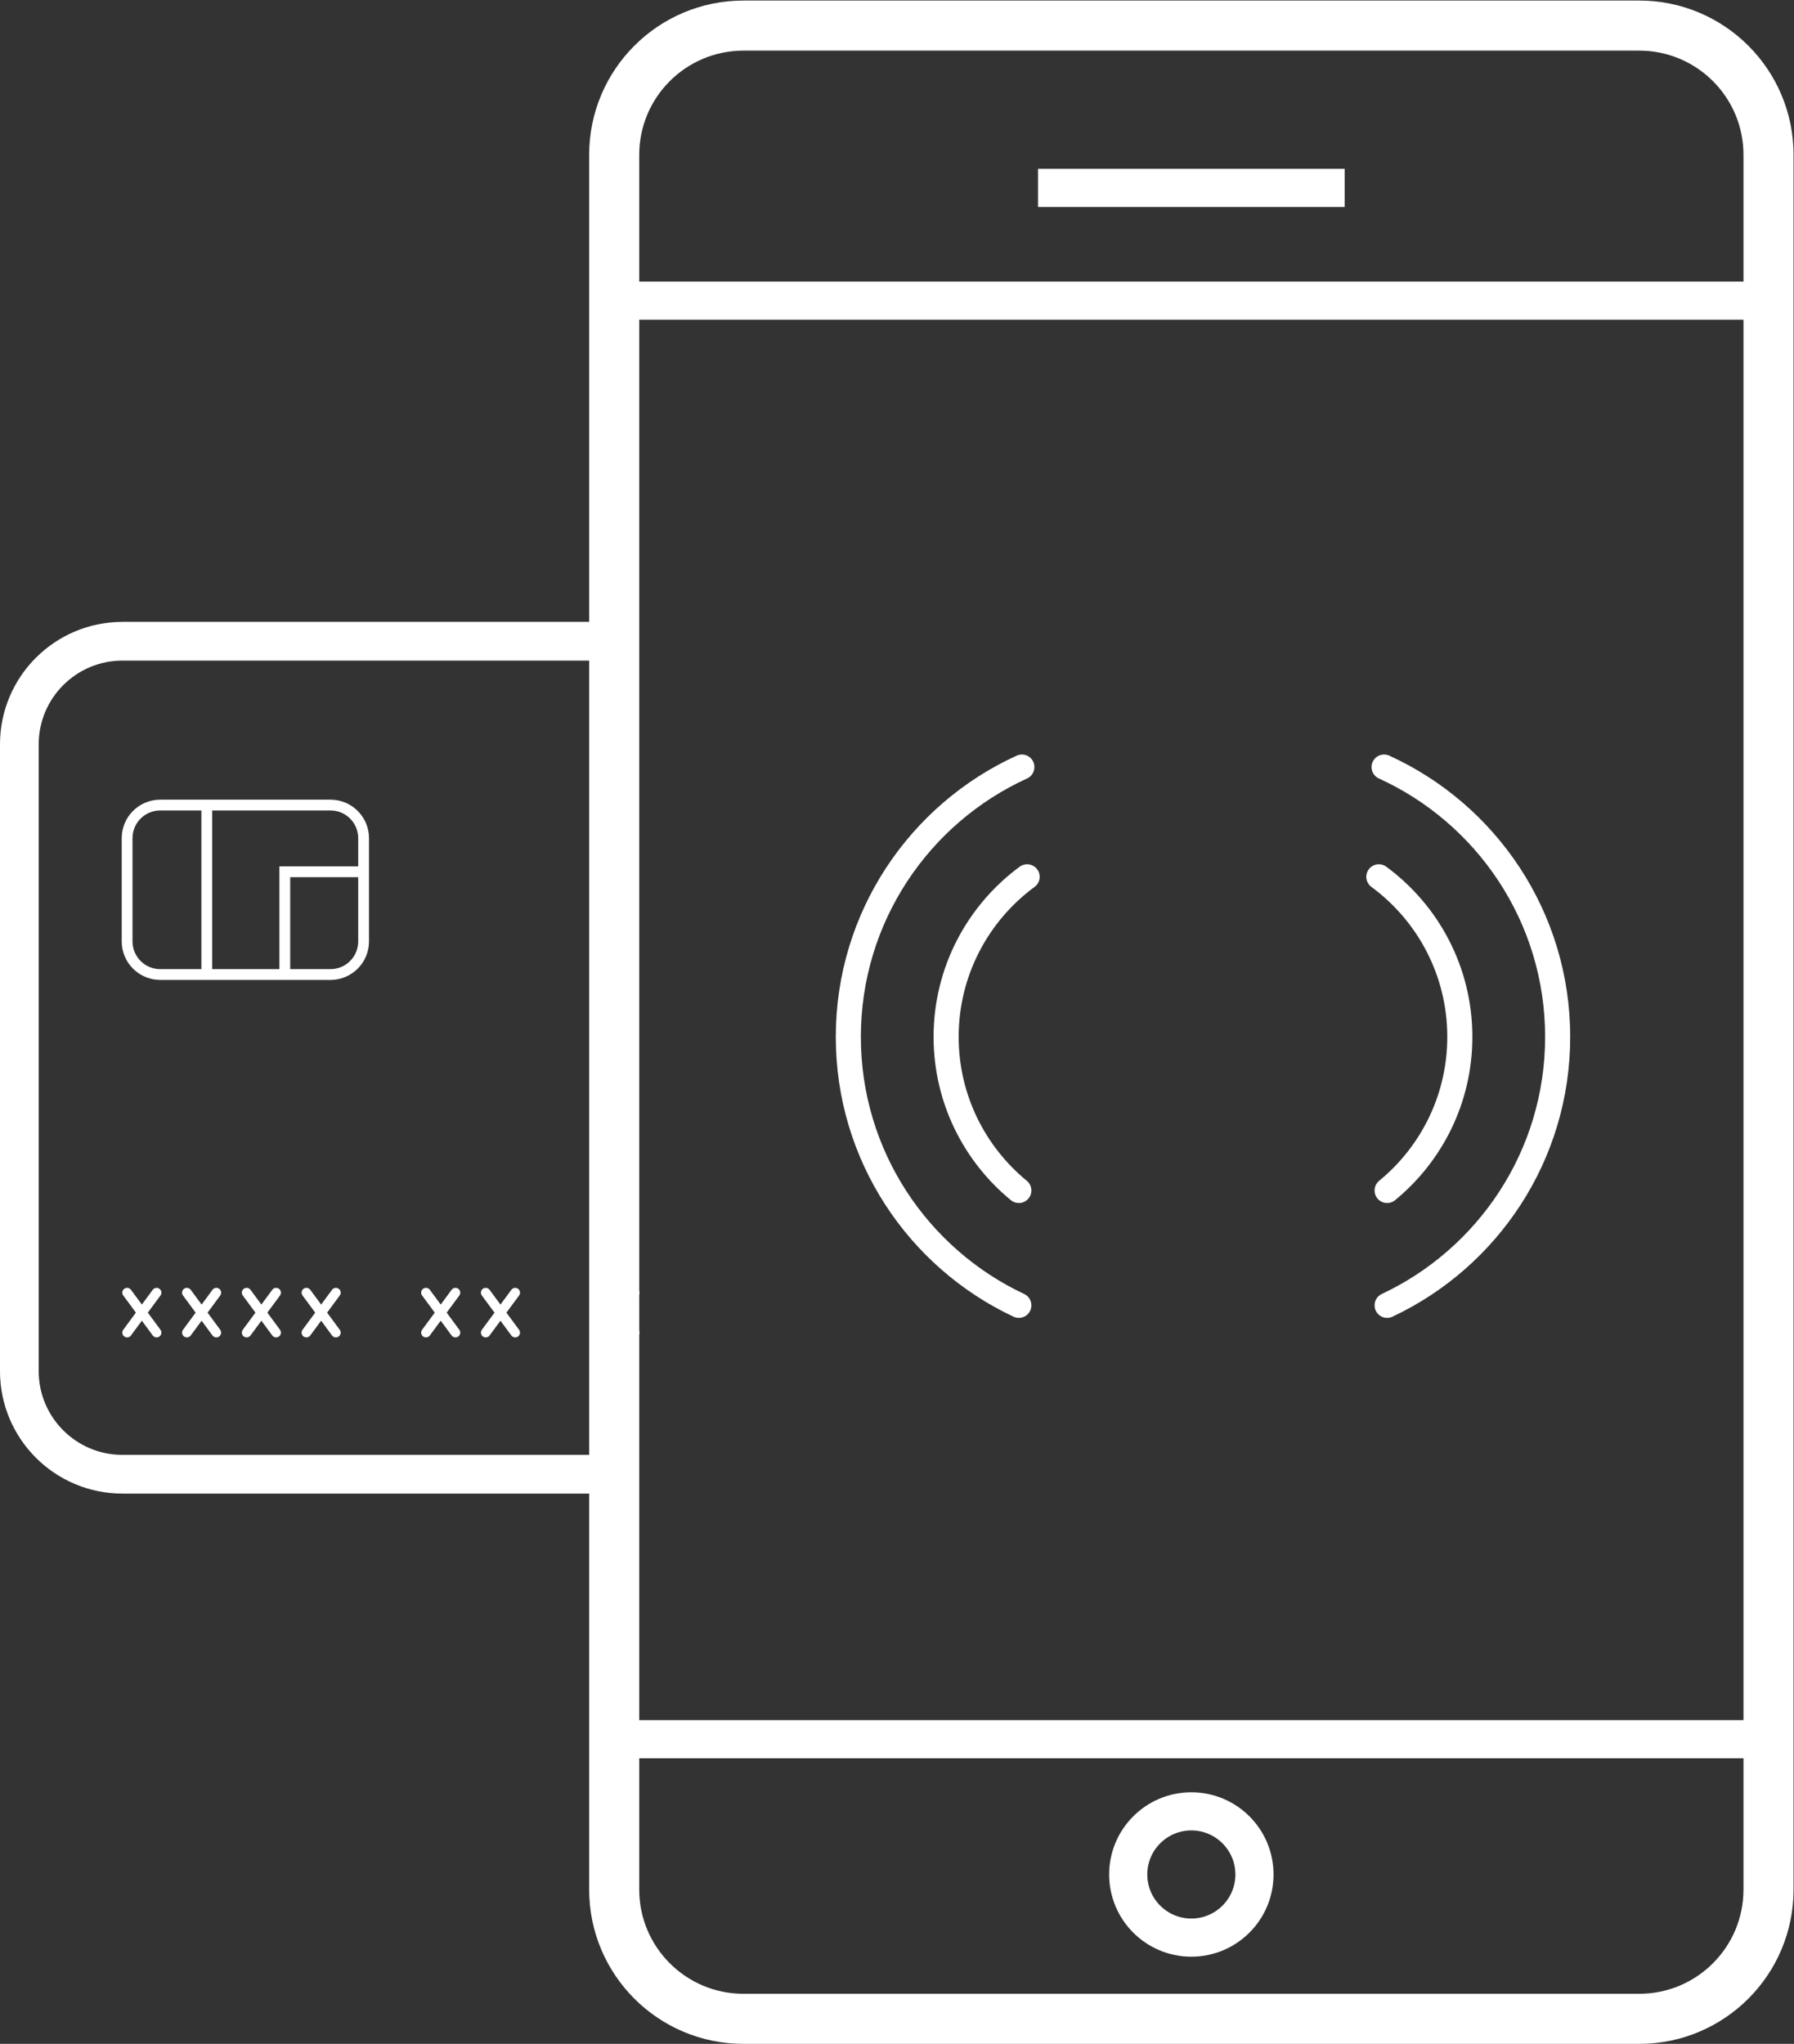 <?xml version="1.0" encoding="UTF-8" standalone="no"?>
<svg
   xmlns:dc="http://purl.org/dc/elements/1.1/"
   xmlns:cc="http://creativecommons.org/ns#"
   xmlns:rdf="http://www.w3.org/1999/02/22-rdf-syntax-ns#"
   xmlns:svg="http://www.w3.org/2000/svg"
   xmlns="http://www.w3.org/2000/svg"
   viewBox="0 0 81.987 93.393"
   height="93.393"
   width="81.987"
   xml:space="preserve"
   id="svg2"
   version="1.1"><rect x="0" y="0" width="81.987" height="93.393" fill="#333333" stroke="none"/><defs
     id="defs6"><clipPath
       id="clipPath18"
       clipPathUnits="userSpaceOnUse"><path
         id="path16"
         d="M 0,70.044 H 61.49 V 0 H 0 Z" /></clipPath></defs><g
     transform="matrix(1.333,0,0,-1.333,0,93.393)"
     id="g10"><g
       id="g12"><g
         clip-path="url(#clipPath18)"
         id="g14"><g
           transform="translate(21.057,19.526)"
           id="g20"><path
             id="path22"
             style="fill:none;stroke:#ffffff;stroke-width:1.327;stroke-linecap:butt;stroke-linejoin:miter;stroke-miterlimit:10;stroke-dasharray:none;stroke-opacity:1"
             d="m 0,0 h -16.857 c -1.954,0 -3.537,1.583 -3.537,3.536 v 21.483 c 0,1.953 1.583,3.536 3.537,3.536 H 0" /></g><g
           transform="translate(11.331,36.656)"
           id="g24"><path
             id="path26"
             style="fill:none;stroke:#ffffff;stroke-width:0.37;stroke-linecap:butt;stroke-linejoin:miter;stroke-miterlimit:10;stroke-dasharray:none;stroke-opacity:1"
             d="m 0,0 h -5.838 c -0.627,0 -1.135,0.509 -1.135,1.136 v 3.538 c 0,0.627 0.508,1.135 1.135,1.135 H 0 c 0.627,0 1.135,-0.508 1.135,-1.135 V 1.136 C 1.135,0.509 0.627,0 0,0 Z" /></g><g
           transform="translate(7.089,42.465)"
           id="g28"><path
             id="path30"
             style="fill:none;stroke:#ffffff;stroke-width:0.37;stroke-linecap:butt;stroke-linejoin:miter;stroke-miterlimit:10;stroke-dasharray:none;stroke-opacity:1"
             d="M 0,0 V -5.809" /></g><g
           transform="translate(9.764,36.656)"
           id="g32"><path
             id="path34"
             style="fill:none;stroke:#ffffff;stroke-width:0.37;stroke-linecap:butt;stroke-linejoin:miter;stroke-miterlimit:10;stroke-dasharray:none;stroke-opacity:1"
             d="M 0,0 V 3.522 H 2.701" /></g><g
           transform="translate(4.358,24.381)"
           id="g36"><path
             id="path38"
             style="fill:none;stroke:#ffffff;stroke-width:0.329;stroke-linecap:round;stroke-linejoin:miter;stroke-miterlimit:10;stroke-dasharray:none;stroke-opacity:1"
             d="M 0,0 1.011,1.37" /></g><g
           transform="translate(5.369,24.381)"
           id="g40"><path
             id="path42"
             style="fill:none;stroke:#ffffff;stroke-width:0.329;stroke-linecap:round;stroke-linejoin:miter;stroke-miterlimit:10;stroke-dasharray:none;stroke-opacity:1"
             d="M 0,0 -1.011,1.37" /></g><g
           transform="translate(6.407,24.381)"
           id="g44"><path
             id="path46"
             style="fill:none;stroke:#ffffff;stroke-width:0.329;stroke-linecap:round;stroke-linejoin:miter;stroke-miterlimit:10;stroke-dasharray:none;stroke-opacity:1"
             d="M 0,0 1.011,1.37" /></g><g
           transform="translate(7.417,24.381)"
           id="g48"><path
             id="path50"
             style="fill:none;stroke:#ffffff;stroke-width:0.329;stroke-linecap:round;stroke-linejoin:miter;stroke-miterlimit:10;stroke-dasharray:none;stroke-opacity:1"
             d="M 0,0 -1.011,1.37" /></g><g
           transform="translate(8.456,24.381)"
           id="g52"><path
             id="path54"
             style="fill:none;stroke:#ffffff;stroke-width:0.329;stroke-linecap:round;stroke-linejoin:miter;stroke-miterlimit:10;stroke-dasharray:none;stroke-opacity:1"
             d="M 0,0 1.011,1.37" /></g><g
           transform="translate(9.467,24.381)"
           id="g56"><path
             id="path58"
             style="fill:none;stroke:#ffffff;stroke-width:0.329;stroke-linecap:round;stroke-linejoin:miter;stroke-miterlimit:10;stroke-dasharray:none;stroke-opacity:1"
             d="M 0,0 -1.011,1.37" /></g><g
           transform="translate(10.505,24.381)"
           id="g60"><path
             id="path62"
             style="fill:none;stroke:#ffffff;stroke-width:0.329;stroke-linecap:round;stroke-linejoin:miter;stroke-miterlimit:10;stroke-dasharray:none;stroke-opacity:1"
             d="M 0,0 1.011,1.37" /></g><g
           transform="translate(11.516,24.381)"
           id="g64"><path
             id="path66"
             style="fill:none;stroke:#ffffff;stroke-width:0.329;stroke-linecap:round;stroke-linejoin:miter;stroke-miterlimit:10;stroke-dasharray:none;stroke-opacity:1"
             d="M 0,0 -1.011,1.37" /></g><g
           transform="translate(14.604,24.381)"
           id="g68"><path
             id="path70"
             style="fill:none;stroke:#ffffff;stroke-width:0.329;stroke-linecap:round;stroke-linejoin:miter;stroke-miterlimit:10;stroke-dasharray:none;stroke-opacity:1"
             d="M 0,0 1.011,1.37" /></g><g
           transform="translate(15.615,24.381)"
           id="g72"><path
             id="path74"
             style="fill:none;stroke:#ffffff;stroke-width:0.329;stroke-linecap:round;stroke-linejoin:miter;stroke-miterlimit:10;stroke-dasharray:none;stroke-opacity:1"
             d="M 0,0 -1.011,1.37" /></g><g
           transform="translate(16.653,24.381)"
           id="g76"><path
             id="path78"
             style="fill:none;stroke:#ffffff;stroke-width:0.329;stroke-linecap:round;stroke-linejoin:miter;stroke-miterlimit:10;stroke-dasharray:none;stroke-opacity:1"
             d="M 0,0 1.011,1.37" /></g><g
           transform="translate(17.663,24.381)"
           id="g80"><path
             id="path82"
             style="fill:none;stroke:#ffffff;stroke-width:0.329;stroke-linecap:round;stroke-linejoin:miter;stroke-miterlimit:10;stroke-dasharray:none;stroke-opacity:1"
             d="M 0,0 -1.011,1.37" /></g><g
           transform="translate(20.751,24.381)"
           id="g84"><path
             id="path86"
             style="fill:none;stroke:#ffffff;stroke-width:0.329;stroke-linecap:round;stroke-linejoin:miter;stroke-miterlimit:10;stroke-dasharray:none;stroke-opacity:1"
             d="M 0,0 1.011,1.37" /></g><g
           transform="translate(21.762,24.381)"
           id="g88"><path
             id="path90"
             style="fill:none;stroke:#ffffff;stroke-width:0.329;stroke-linecap:round;stroke-linejoin:miter;stroke-miterlimit:10;stroke-dasharray:none;stroke-opacity:1"
             d="M 0,0 -1.011,1.37" /></g><g
           transform="translate(56.2,0.858)"
           id="g92"><path
             id="path94"
             style="fill:none;stroke:#ffffff;stroke-width:1.717;stroke-linecap:butt;stroke-linejoin:miter;stroke-miterlimit:10;stroke-dasharray:none;stroke-opacity:1"
             d="m 0,0 h -30.711 c -2.447,0 -4.432,1.984 -4.432,4.432 v 59.464 c 0,2.448 1.985,4.431 4.432,4.431 H 0 c 2.448,0 4.432,-1.983 4.432,-4.431 V 4.432 C 4.432,1.984 2.448,0 0,0 Z" /></g><g
           transform="translate(60.631,59.756)"
           id="g96"><path
             id="path98"
             style="fill:none;stroke:#ffffff;stroke-width:1.308;stroke-linecap:butt;stroke-linejoin:miter;stroke-miterlimit:10;stroke-dasharray:none;stroke-opacity:1"
             d="M 0,0 H -39.574" /></g><g
           transform="translate(60.631,10.443)"
           id="g100"><path
             id="path102"
             style="fill:none;stroke:#ffffff;stroke-width:1.308;stroke-linecap:butt;stroke-linejoin:miter;stroke-miterlimit:10;stroke-dasharray:none;stroke-opacity:1"
             d="M 0,0 H -39.574" /></g><g
           transform="translate(43.008,5.806)"
           id="g104"><path
             id="path106"
             style="fill:none;stroke:#ffffff;stroke-width:1.308;stroke-linecap:butt;stroke-linejoin:miter;stroke-miterlimit:10;stroke-dasharray:none;stroke-opacity:1"
             d="m 0,0 c 0,-1.195 -0.969,-2.164 -2.164,-2.164 -1.195,0 -2.164,0.969 -2.164,2.164 0,1.195 0.969,2.164 2.164,2.164 C -0.969,2.164 0,1.195 0,0 Z" /></g><g
           transform="translate(35.588,63.621)"
           id="g108"><path
             id="path110"
             style="fill:none;stroke:#ffffff;stroke-width:1.308;stroke-linecap:butt;stroke-linejoin:miter;stroke-miterlimit:10;stroke-dasharray:none;stroke-opacity:1"
             d="M 0,0 H 10.512" /></g><g
           transform="translate(34.93,25.316)"
           id="g112"><path
             id="path114"
             style="fill:none;stroke:#ffffff;stroke-width:0.86;stroke-linecap:round;stroke-linejoin:miter;stroke-miterlimit:10;stroke-dasharray:none;stroke-opacity:1"
             d="m 0,0 c -3.454,1.623 -5.846,5.133 -5.846,9.202 0,4.11 2.44,7.65 5.95,9.25" /></g><g
           transform="translate(34.93,29.253)"
           id="g116"><path
             id="path118"
             style="fill:none;stroke:#ffffff;stroke-width:0.86;stroke-linecap:round;stroke-linejoin:miter;stroke-miterlimit:10;stroke-dasharray:none;stroke-opacity:1"
             d="m 0,0 c -1.521,1.248 -2.493,3.144 -2.493,5.266 0,2.252 1.094,4.248 2.777,5.487" /></g><g
           transform="translate(47.556,25.316)"
           id="g120"><path
             id="path122"
             style="fill:none;stroke:#ffffff;stroke-width:0.86;stroke-linecap:round;stroke-linejoin:miter;stroke-miterlimit:10;stroke-dasharray:none;stroke-opacity:1"
             d="m 0,0 c 3.454,1.623 5.847,5.133 5.847,9.202 0,4.11 -2.441,7.65 -5.951,9.25" /></g><g
           transform="translate(47.556,29.253)"
           id="g124"><path
             id="path126"
             style="fill:none;stroke:#ffffff;stroke-width:0.86;stroke-linecap:round;stroke-linejoin:miter;stroke-miterlimit:10;stroke-dasharray:none;stroke-opacity:1"
             d="m 0,0 c 1.522,1.248 2.493,3.144 2.493,5.266 0,2.252 -1.093,4.248 -2.777,5.487" /></g></g></g></g></svg>
